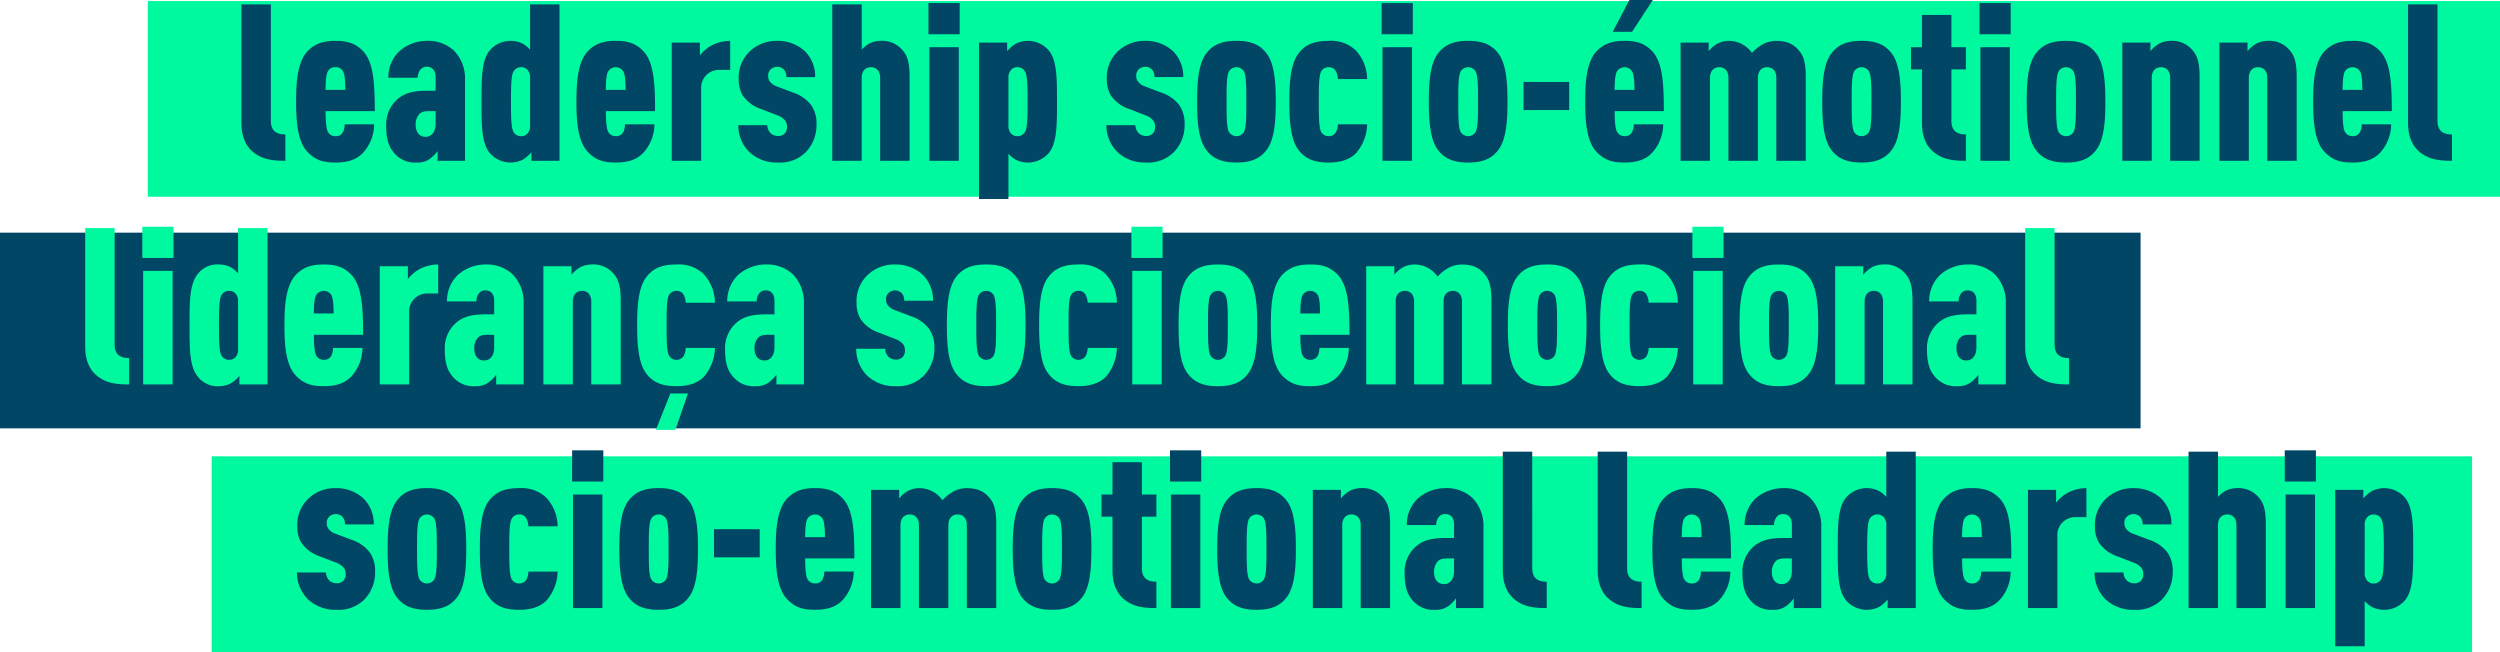<svg xmlns="http://www.w3.org/2000/svg" width="626" height="163.26" viewBox="0 0 626 163.26">
  <g id="txt_04" transform="translate(-1035 -5309.74)">
    <rect id="Retângulo_203" data-name="Retângulo 203" width="536" height="49" transform="translate(1035 5368)" fill="#014664"/>
    <rect id="Retângulo_202" data-name="Retângulo 202" width="589" height="49" transform="translate(1072 5310)" fill="#00f99f"/>
    <rect id="Retângulo_204" data-name="Retângulo 204" width="566" height="49" transform="translate(1088 5424)" fill="#00f99f"/>
    <path id="Caminho_111" data-name="Caminho 111" d="M18.335,54V47.4c-2.475,0-3.63-1.1-3.63-3.41V14.84H7.335V44.485c0,3.85,1.32,6.215,3.41,7.7C12.89,53.725,15.31,54,18.335,54Zm10.89,0V25.565h-7.37V54Zm.22-31.68V14.51h-7.81v7.81ZM52.985,54V14.84h-7.37V26.17A7.683,7.683,0,0,0,43.8,24.685a6.244,6.244,0,0,0-2.805-.715,6.226,6.226,0,0,0-5.5,2.42C33.46,28.92,33.46,33.32,33.46,39.2s0,10.285,2.035,12.815a6.226,6.226,0,0,0,5.5,2.42,6.243,6.243,0,0,0,2.805-.715,7.964,7.964,0,0,0,2.145-1.87V54Zm-7.37-8.855a2.744,2.744,0,0,1-.66,2.035,2.034,2.034,0,0,1-1.6.66,2.1,2.1,0,0,1-1.87-1.045c-.495-.77-.66-2.53-.66-7.59s.165-6.82.66-7.59a2.1,2.1,0,0,1,1.87-1.045,2.034,2.034,0,0,1,1.6.66,2.744,2.744,0,0,1,.66,2.035Zm31.3-3.575c0-6.82-.275-12.265-2.97-15.07-2.09-2.145-4.29-2.53-6.875-2.53-2.475,0-4.84.385-6.93,2.53-2.695,2.8-2.915,8.25-2.915,12.7s.22,9.9,2.915,12.65c2.09,2.145,4.125,2.585,6.93,2.585,3.08,0,5.335-.715,6.985-2.53a10.671,10.671,0,0,0,2.7-7.04h-7.37a4.559,4.559,0,0,1-.385,1.87,2,2,0,0,1-1.925,1.1,2.074,2.074,0,0,1-1.925-1.155c-.44-.825-.55-3.135-.55-5.115Zm-7.37-5.335H64.59c0-2.53.22-3.96.55-4.565a2.234,2.234,0,0,1,3.85,0C69.32,32.275,69.54,33.705,69.54,36.235ZM95.72,31.23V23.97a10.1,10.1,0,0,0-4.345.99A9.655,9.655,0,0,0,88.13,27.6V24.41H81.09V54h7.37V35.96a4.463,4.463,0,0,1,4.565-4.73ZM117.115,54V33.76a9.969,9.969,0,0,0-2.805-7.37,9.468,9.468,0,0,0-6.82-2.42,10.463,10.463,0,0,0-6.875,2.64,9.051,9.051,0,0,0-2.695,6.6h7.37a3.12,3.12,0,0,1,.66-2.035,1.918,1.918,0,0,1,1.6-.715c1.375,0,2.2.935,2.2,2.585v3.41H107.49c-3.85,0-5.775.825-7.26,2.09a8.408,8.408,0,0,0-2.86,6.6c0,2.805.44,5.005,1.705,6.545a6.781,6.781,0,0,0,6,2.75,5.176,5.176,0,0,0,3.245-.935,9.125,9.125,0,0,0,1.925-1.925V54Zm-7.37-9.185c0,2.09-1.155,3.19-2.475,3.19-1.54,0-2.53-1.045-2.53-3.19a3.888,3.888,0,0,1,.935-2.53c.77-.715,1.6-.715,2.805-.715h1.265ZM141.425,54V33.155c0-3.685-.495-5.28-1.65-6.71a6.633,6.633,0,0,0-5.72-2.475,6.244,6.244,0,0,0-2.805.715,7.737,7.737,0,0,0-2.145,1.87V24.41h-7.04V54h7.37V33.265c0-1.815.99-2.7,2.31-2.7s2.31.88,2.31,2.7V54Zm23.6-9.13H157.7a4.393,4.393,0,0,1-.495,1.98,2.039,2.039,0,0,1-1.815.99,2.076,2.076,0,0,1-1.925-1.155c-.55-1.21-.55-4.125-.55-7.48s0-6.27.55-7.48a2.076,2.076,0,0,1,1.925-1.155,1.908,1.908,0,0,1,1.76.935,4.511,4.511,0,0,1,.55,2.035h7.315a10.663,10.663,0,0,0-2.915-7.26,8.978,8.978,0,0,0-6.71-2.31c-3.135,0-5.885.66-7.81,3.52-1.87,2.805-2.035,7.755-2.035,11.715s.165,8.91,2.035,11.715c1.925,2.86,4.675,3.52,7.81,3.52,2.86,0,5.225-.715,6.82-2.31A11.459,11.459,0,0,0,165.02,44.87Zm-6.765,11.385h-4.4l-3.63,9.13h4.895ZM187.295,54V33.76a9.969,9.969,0,0,0-2.8-7.37,9.468,9.468,0,0,0-6.82-2.42,10.463,10.463,0,0,0-6.875,2.64,9.051,9.051,0,0,0-2.7,6.6h7.37a3.12,3.12,0,0,1,.66-2.035,1.918,1.918,0,0,1,1.6-.715c1.375,0,2.2.935,2.2,2.585v3.41H177.67c-3.85,0-5.775.825-7.26,2.09a8.408,8.408,0,0,0-2.86,6.6c0,2.805.44,5.005,1.7,6.545a6.781,6.781,0,0,0,6,2.75,5.176,5.176,0,0,0,3.245-.935,9.125,9.125,0,0,0,1.925-1.925V54Zm-7.37-9.185c0,2.09-1.155,3.19-2.475,3.19-1.54,0-2.53-1.045-2.53-3.19a3.888,3.888,0,0,1,.935-2.53c.77-.715,1.6-.715,2.805-.715h1.265Zm40.04.11a8.069,8.069,0,0,0-1.32-4.84,9.282,9.282,0,0,0-4.455-3.135l-4.07-1.54a3.571,3.571,0,0,1-1.87-1.32,2.086,2.086,0,0,1-.385-1.32,2.045,2.045,0,0,1,.6-1.65,2.409,2.409,0,0,1,1.705-.66,2.384,2.384,0,0,1,1.65.715,2.825,2.825,0,0,1,.605,1.87h7.205a8.8,8.8,0,0,0-2.75-6.655,9.923,9.923,0,0,0-6.71-2.42,9.67,9.67,0,0,0-6.985,2.695,8.957,8.957,0,0,0-2.7,6.82,7.765,7.765,0,0,0,.99,4.125,9.059,9.059,0,0,0,4.565,3.41l4.125,1.595A4.53,4.53,0,0,1,212.1,43.88a2.643,2.643,0,0,1,.495,1.65,2.337,2.337,0,0,1-.6,1.65,2.24,2.24,0,0,1-1.76.6,2.494,2.494,0,0,1-1.815-.77,2.941,2.941,0,0,1-.77-1.925h-7.26a9.443,9.443,0,0,0,2.8,6.765,10.009,10.009,0,0,0,7.04,2.585,9.176,9.176,0,0,0,6.93-2.475A9.682,9.682,0,0,0,219.965,44.925ZM242.79,39.2c0-3.96-.165-8.91-2.035-11.715-1.925-2.86-4.675-3.52-7.81-3.52s-5.885.66-7.81,3.52c-1.87,2.805-2.035,7.755-2.035,11.715s.165,8.91,2.035,11.715c1.925,2.86,4.675,3.52,7.81,3.52s5.885-.66,7.81-3.52C242.625,48.115,242.79,43.165,242.79,39.2Zm-7.37,0c0,3.355,0,6.27-.55,7.48a2.182,2.182,0,0,1-3.85,0c-.55-1.21-.55-4.125-.55-7.48s0-6.27.55-7.48a2.182,2.182,0,0,1,3.85,0C235.42,32.935,235.42,35.85,235.42,39.2Zm30.25,5.665h-7.315a4.393,4.393,0,0,1-.495,1.98,2.039,2.039,0,0,1-1.815.99,2.076,2.076,0,0,1-1.925-1.155c-.55-1.21-.55-4.125-.55-7.48s0-6.27.55-7.48a2.076,2.076,0,0,1,1.925-1.155,1.908,1.908,0,0,1,1.76.935,4.511,4.511,0,0,1,.55,2.035h7.315a10.663,10.663,0,0,0-2.915-7.26,8.978,8.978,0,0,0-6.71-2.31c-3.135,0-5.885.66-7.81,3.52-1.87,2.805-2.035,7.755-2.035,11.715s.165,8.91,2.035,11.715c1.925,2.86,4.675,3.52,7.81,3.52,2.86,0,5.225-.715,6.82-2.31A11.459,11.459,0,0,0,265.67,44.87ZM276.89,54V25.565h-7.37V54Zm.22-31.68V14.51H269.3v7.81Zm23.7,16.885c0-3.96-.165-8.91-2.035-11.715-1.925-2.86-4.675-3.52-7.81-3.52s-5.885.66-7.81,3.52c-1.87,2.805-2.035,7.755-2.035,11.715s.165,8.91,2.035,11.715c1.925,2.86,4.675,3.52,7.81,3.52s5.885-.66,7.81-3.52C300.65,48.115,300.815,43.165,300.815,39.2Zm-7.37,0c0,3.355,0,6.27-.55,7.48a2.182,2.182,0,0,1-3.85,0c-.55-1.21-.55-4.125-.55-7.48s0-6.27.55-7.48a2.182,2.182,0,0,1,3.85,0C293.445,32.935,293.445,35.85,293.445,39.2Zm30.47,2.365c0-6.82-.275-12.265-2.97-15.07-2.09-2.145-4.29-2.53-6.875-2.53-2.475,0-4.84.385-6.93,2.53-2.7,2.8-2.915,8.25-2.915,12.7s.22,9.9,2.915,12.65c2.09,2.145,4.125,2.585,6.93,2.585,3.08,0,5.335-.715,6.985-2.53a10.671,10.671,0,0,0,2.7-7.04h-7.37A4.56,4.56,0,0,1,316,46.74a2,2,0,0,1-1.925,1.1,2.074,2.074,0,0,1-1.925-1.155c-.44-.825-.55-3.135-.55-5.115Zm-7.37-5.335H311.6c0-2.53.22-3.96.55-4.565a2.234,2.234,0,0,1,3.85,0C316.325,32.275,316.545,33.705,316.545,36.235ZM359.445,54V33.155c0-3.685-.495-5.28-1.65-6.71-1.43-1.7-3.025-2.475-5.94-2.475a7.541,7.541,0,0,0-2.915.715,11.072,11.072,0,0,0-2.97,2.31,7.069,7.069,0,0,0-5.885-3.025,6.244,6.244,0,0,0-2.8.715,7.737,7.737,0,0,0-2.145,1.87V24.41H328.1V54h7.37V33.265c0-1.815.99-2.7,2.31-2.7s2.31.88,2.31,2.7V54h7.37V33.265c0-1.815.99-2.7,2.31-2.7s2.31.88,2.31,2.7V54ZM383.26,39.2c0-3.96-.165-8.91-2.035-11.715-1.925-2.86-4.675-3.52-7.81-3.52s-5.885.66-7.81,3.52c-1.87,2.805-2.035,7.755-2.035,11.715s.165,8.91,2.035,11.715c1.925,2.86,4.675,3.52,7.81,3.52s5.885-.66,7.81-3.52C383.1,48.115,383.26,43.165,383.26,39.2Zm-7.37,0c0,3.355,0,6.27-.55,7.48a2.182,2.182,0,0,1-3.85,0c-.55-1.21-.55-4.125-.55-7.48s0-6.27.55-7.48a2.182,2.182,0,0,1,3.85,0C375.89,32.935,375.89,35.85,375.89,39.2Zm30.25,5.665h-7.315a4.393,4.393,0,0,1-.495,1.98,2.039,2.039,0,0,1-1.815.99,2.076,2.076,0,0,1-1.925-1.155c-.55-1.21-.55-4.125-.55-7.48s0-6.27.55-7.48a2.076,2.076,0,0,1,1.925-1.155,1.908,1.908,0,0,1,1.76.935,4.511,4.511,0,0,1,.55,2.035h7.315a10.663,10.663,0,0,0-2.915-7.26,8.978,8.978,0,0,0-6.71-2.31c-3.135,0-5.885.66-7.81,3.52-1.87,2.805-2.035,7.755-2.035,11.715s.165,8.91,2.035,11.715c1.925,2.86,4.675,3.52,7.81,3.52,2.86,0,5.225-.715,6.82-2.31A11.459,11.459,0,0,0,406.14,44.87ZM417.36,54V25.565h-7.37V54Zm.22-31.68V14.51h-7.81v7.81Zm23.7,16.885c0-3.96-.165-8.91-2.035-11.715-1.925-2.86-4.675-3.52-7.81-3.52s-5.885.66-7.81,3.52c-1.87,2.805-2.035,7.755-2.035,11.715s.165,8.91,2.035,11.715c1.925,2.86,4.675,3.52,7.81,3.52s5.885-.66,7.81-3.52C441.12,48.115,441.285,43.165,441.285,39.2Zm-7.37,0c0,3.355,0,6.27-.55,7.48a2.182,2.182,0,0,1-3.85,0c-.55-1.21-.55-4.125-.55-7.48s0-6.27.55-7.48a2.182,2.182,0,0,1,3.85,0C433.915,32.935,433.915,35.85,433.915,39.2ZM464.88,54V33.155c0-3.685-.5-5.28-1.65-6.71a6.633,6.633,0,0,0-5.72-2.475,6.244,6.244,0,0,0-2.8.715,7.737,7.737,0,0,0-2.145,1.87V24.41h-7.04V54h7.37V33.265c0-1.815.99-2.7,2.31-2.7s2.31.88,2.31,2.7V54Zm23.375,0V33.76a9.969,9.969,0,0,0-2.8-7.37,9.468,9.468,0,0,0-6.82-2.42,10.463,10.463,0,0,0-6.875,2.64,9.051,9.051,0,0,0-2.695,6.6h7.37a3.12,3.12,0,0,1,.66-2.035,1.918,1.918,0,0,1,1.6-.715c1.375,0,2.2.935,2.2,2.585v3.41H478.63c-3.85,0-5.775.825-7.26,2.09a8.408,8.408,0,0,0-2.86,6.6c0,2.805.44,5.005,1.705,6.545a6.781,6.781,0,0,0,5.995,2.75,5.176,5.176,0,0,0,3.245-.935,9.124,9.124,0,0,0,1.925-1.925V54Zm-7.37-9.185c0,2.09-1.155,3.19-2.475,3.19-1.54,0-2.53-1.045-2.53-3.19a3.888,3.888,0,0,1,.935-2.53c.77-.715,1.595-.715,2.8-.715h1.265ZM504.1,54V47.4c-2.475,0-3.63-1.1-3.63-3.41V14.84H493.1V44.485c0,3.85,1.32,6.215,3.41,7.7C498.65,53.725,501.07,54,504.1,54Z" transform="translate(1049 5352)" fill="#00f99f"/>
    <path id="Caminho_110" data-name="Caminho 110" d="M13.455,54V47.4c-2.475,0-3.63-1.1-3.63-3.41V14.84H2.455V44.485c0,3.85,1.32,6.215,3.41,7.7C8.01,53.725,10.43,54,13.455,54ZM35.84,41.57c0-6.82-.275-12.265-2.97-15.07-2.09-2.145-4.29-2.53-6.875-2.53-2.475,0-4.84.385-6.93,2.53-2.7,2.8-2.915,8.25-2.915,12.7s.22,9.9,2.915,12.65C21.155,54,23.19,54.44,26,54.44c3.08,0,5.335-.715,6.985-2.53a10.671,10.671,0,0,0,2.695-7.04h-7.37a4.559,4.559,0,0,1-.385,1.87A2,2,0,0,1,26,47.84a2.074,2.074,0,0,1-1.925-1.155c-.44-.825-.55-3.135-.55-5.115Zm-7.37-5.335H23.52c0-2.53.22-3.96.55-4.565A1.947,1.947,0,0,1,26,30.57a1.947,1.947,0,0,1,1.925,1.1C28.25,32.275,28.47,33.705,28.47,36.235ZM58.445,54V33.76a9.969,9.969,0,0,0-2.805-7.37,9.468,9.468,0,0,0-6.82-2.42,10.463,10.463,0,0,0-6.875,2.64,9.051,9.051,0,0,0-2.7,6.6h7.37a3.12,3.12,0,0,1,.66-2.035,1.918,1.918,0,0,1,1.6-.715c1.375,0,2.2.935,2.2,2.585v3.41H48.82c-3.85,0-5.775.825-7.26,2.09a8.408,8.408,0,0,0-2.86,6.6c0,2.805.44,5.005,1.705,6.545A6.781,6.781,0,0,0,46.4,54.44a5.176,5.176,0,0,0,3.245-.935A9.125,9.125,0,0,0,51.57,51.58V54Zm-7.37-9.185c0,2.09-1.155,3.19-2.475,3.19-1.54,0-2.53-1.045-2.53-3.19a3.888,3.888,0,0,1,.935-2.53c.77-.715,1.6-.715,2.805-.715h1.265ZM82.1,54V14.84h-7.37V26.17a7.683,7.683,0,0,0-1.815-1.485,6.878,6.878,0,0,0-8.305,1.7C62.57,28.92,62.57,33.32,62.57,39.2s0,10.285,2.035,12.815a6.878,6.878,0,0,0,8.305,1.7,7.964,7.964,0,0,0,2.145-1.87V54Zm-7.37-8.855a2.744,2.744,0,0,1-.66,2.035,2.034,2.034,0,0,1-1.595.66,2.1,2.1,0,0,1-1.87-1.045c-.5-.77-.66-2.53-.66-7.59s.165-6.82.66-7.59a2.1,2.1,0,0,1,1.87-1.045,2.034,2.034,0,0,1,1.595.66,2.744,2.744,0,0,1,.66,2.035Zm31.3-3.575c0-6.82-.275-12.265-2.97-15.07-2.09-2.145-4.29-2.53-6.875-2.53-2.475,0-4.84.385-6.93,2.53-2.695,2.8-2.915,8.25-2.915,12.7s.22,9.9,2.915,12.65c2.09,2.145,4.125,2.585,6.93,2.585,3.08,0,5.335-.715,6.985-2.53a10.671,10.671,0,0,0,2.7-7.04h-7.37a4.559,4.559,0,0,1-.385,1.87,2,2,0,0,1-1.925,1.1,2.074,2.074,0,0,1-1.925-1.155c-.44-.825-.55-3.135-.55-5.115Zm-7.37-5.335H93.7c0-2.53.22-3.96.55-4.565a2.234,2.234,0,0,1,3.85,0C98.43,32.275,98.65,33.705,98.65,36.235Zm26.18-5.005V23.97a10.1,10.1,0,0,0-4.345.99,9.655,9.655,0,0,0-3.245,2.64V24.41H110.2V54h7.37V35.96a4.463,4.463,0,0,1,4.565-4.73Zm21.615,13.7a8.069,8.069,0,0,0-1.32-4.84,9.282,9.282,0,0,0-4.455-3.135l-4.07-1.54a3.571,3.571,0,0,1-1.87-1.32,2.086,2.086,0,0,1-.385-1.32,2.045,2.045,0,0,1,.605-1.65,2.409,2.409,0,0,1,1.7-.66,2.384,2.384,0,0,1,1.65.715,2.825,2.825,0,0,1,.6,1.87h7.205a8.8,8.8,0,0,0-2.75-6.655,9.923,9.923,0,0,0-6.71-2.42,9.67,9.67,0,0,0-6.985,2.695,8.957,8.957,0,0,0-2.7,6.82,7.765,7.765,0,0,0,.99,4.125,9.059,9.059,0,0,0,4.565,3.41l4.125,1.595a4.53,4.53,0,0,1,1.925,1.265,2.643,2.643,0,0,1,.5,1.65,2.336,2.336,0,0,1-.605,1.65,2.24,2.24,0,0,1-1.76.6,2.494,2.494,0,0,1-1.815-.77,2.941,2.941,0,0,1-.77-1.925h-7.26a9.443,9.443,0,0,0,2.805,6.765,10.009,10.009,0,0,0,7.04,2.585,9.176,9.176,0,0,0,6.93-2.475A9.682,9.682,0,0,0,146.445,44.925ZM169.765,54V33.155c0-3.685-.495-5.28-1.65-6.71a6.633,6.633,0,0,0-5.72-2.475,6.244,6.244,0,0,0-2.805.715,7.683,7.683,0,0,0-1.815,1.485V14.84H150.4V54h7.37V33.265c0-1.815.99-2.7,2.31-2.7s2.31.88,2.31,2.7V54Zm12.32,0V25.565h-7.37V54Zm.22-31.68V14.51h-7.81v7.81Zm4.84,2.09V63.57h7.37V52.24a7.683,7.683,0,0,0,1.815,1.485,6.878,6.878,0,0,0,8.305-1.7c2.035-2.53,2.035-6.93,2.035-12.815s0-10.285-2.035-12.815a6.878,6.878,0,0,0-8.305-1.7,7.964,7.964,0,0,0-2.145,1.87V24.41Zm7.37,8.855a2.744,2.744,0,0,1,.66-2.035,2.034,2.034,0,0,1,1.6-.66,2.1,2.1,0,0,1,1.87,1.045c.5.77.66,2.53.66,7.59s-.165,6.82-.66,7.59a2.1,2.1,0,0,1-1.87,1.045,2.034,2.034,0,0,1-1.6-.66,2.744,2.744,0,0,1-.66-2.035Zm44.11,11.66a8.069,8.069,0,0,0-1.32-4.84,9.282,9.282,0,0,0-4.455-3.135l-4.07-1.54a3.571,3.571,0,0,1-1.87-1.32,2.086,2.086,0,0,1-.385-1.32,2.045,2.045,0,0,1,.6-1.65,2.409,2.409,0,0,1,1.705-.66,2.384,2.384,0,0,1,1.65.715,2.825,2.825,0,0,1,.605,1.87h7.205a8.8,8.8,0,0,0-2.75-6.655,9.923,9.923,0,0,0-6.71-2.42,9.67,9.67,0,0,0-6.985,2.695,8.957,8.957,0,0,0-2.7,6.82,7.765,7.765,0,0,0,.99,4.125,9.059,9.059,0,0,0,4.565,3.41l4.125,1.595a4.53,4.53,0,0,1,1.925,1.265,2.643,2.643,0,0,1,.495,1.65,2.337,2.337,0,0,1-.6,1.65,2.24,2.24,0,0,1-1.76.6,2.494,2.494,0,0,1-1.815-.77,2.941,2.941,0,0,1-.77-1.925h-7.26a9.443,9.443,0,0,0,2.8,6.765,10.009,10.009,0,0,0,7.04,2.585,9.176,9.176,0,0,0,6.93-2.475A9.682,9.682,0,0,0,238.625,44.925ZM261.45,39.2c0-3.96-.165-8.91-2.035-11.715-1.925-2.86-4.675-3.52-7.81-3.52s-5.885.66-7.81,3.52c-1.87,2.805-2.035,7.755-2.035,11.715s.165,8.91,2.035,11.715c1.925,2.86,4.675,3.52,7.81,3.52s5.885-.66,7.81-3.52C261.285,48.115,261.45,43.165,261.45,39.2Zm-7.37,0c0,3.355,0,6.27-.55,7.48a2.182,2.182,0,0,1-3.85,0c-.55-1.21-.55-4.125-.55-7.48s0-6.27.55-7.48a2.182,2.182,0,0,1,3.85,0C254.08,32.935,254.08,35.85,254.08,39.2Zm30.25,5.665h-7.315a4.394,4.394,0,0,1-.5,1.98,2.039,2.039,0,0,1-1.815.99,2.076,2.076,0,0,1-1.925-1.155c-.55-1.21-.55-4.125-.55-7.48s0-6.27.55-7.48A2.076,2.076,0,0,1,274.7,30.57a1.908,1.908,0,0,1,1.76.935,4.511,4.511,0,0,1,.55,2.035h7.315a10.663,10.663,0,0,0-2.915-7.26,8.978,8.978,0,0,0-6.71-2.31c-3.135,0-5.885.66-7.81,3.52-1.87,2.805-2.035,7.755-2.035,11.715s.165,8.91,2.035,11.715c1.925,2.86,4.675,3.52,7.81,3.52,2.86,0,5.225-.715,6.82-2.31A11.459,11.459,0,0,0,284.33,44.87ZM295.55,54V25.565h-7.37V54Zm.22-31.68V14.51h-7.81v7.81Zm23.7,16.885c0-3.96-.165-8.91-2.035-11.715-1.925-2.86-4.675-3.52-7.81-3.52s-5.885.66-7.81,3.52c-1.87,2.805-2.035,7.755-2.035,11.715s.165,8.91,2.035,11.715c1.925,2.86,4.675,3.52,7.81,3.52s5.885-.66,7.81-3.52C319.31,48.115,319.475,43.165,319.475,39.2Zm-7.37,0c0,3.355,0,6.27-.55,7.48a2.182,2.182,0,0,1-3.85,0c-.55-1.21-.55-4.125-.55-7.48s0-6.27.55-7.48a2.182,2.182,0,0,1,3.85,0C312.1,32.935,312.1,35.85,312.1,39.2Zm22.825,2.09v-7.04H323.49v7.04Zm23.7.275c0-6.82-.275-12.265-2.97-15.07-2.09-2.145-4.29-2.53-6.875-2.53-2.475,0-4.84.385-6.93,2.53-2.7,2.8-2.915,8.25-2.915,12.7s.22,9.9,2.915,12.65c2.09,2.145,4.125,2.585,6.93,2.585,3.08,0,5.335-.715,6.985-2.53a10.671,10.671,0,0,0,2.7-7.04H351.1a4.56,4.56,0,0,1-.385,1.87,2,2,0,0,1-1.925,1.1,2.074,2.074,0,0,1-1.925-1.155c-.44-.825-.55-3.135-.55-5.115Zm-7.37-5.335h-4.95c0-2.53.22-3.96.55-4.565a2.234,2.234,0,0,1,3.85,0C351.045,32.275,351.265,33.705,351.265,36.235Zm4.62-22.5H350l-4.18,7.975h4.84ZM394.165,54V33.155c0-3.685-.495-5.28-1.65-6.71-1.43-1.7-3.025-2.475-5.94-2.475a7.541,7.541,0,0,0-2.915.715,11.072,11.072,0,0,0-2.97,2.31A7.069,7.069,0,0,0,374.8,23.97a6.244,6.244,0,0,0-2.8.715,7.737,7.737,0,0,0-2.145,1.87V24.41h-7.04V54h7.37V33.265c0-1.815.99-2.7,2.31-2.7s2.31.88,2.31,2.7V54h7.37V33.265c0-1.815.99-2.7,2.31-2.7s2.31.88,2.31,2.7V54ZM417.98,39.2c0-3.96-.165-8.91-2.035-11.715-1.925-2.86-4.675-3.52-7.81-3.52s-5.885.66-7.81,3.52c-1.87,2.805-2.035,7.755-2.035,11.715s.165,8.91,2.035,11.715c1.925,2.86,4.675,3.52,7.81,3.52s5.885-.66,7.81-3.52C417.815,48.115,417.98,43.165,417.98,39.2Zm-7.37,0c0,3.355,0,6.27-.55,7.48a2.182,2.182,0,0,1-3.85,0c-.55-1.21-.55-4.125-.55-7.48s0-6.27.55-7.48a2.182,2.182,0,0,1,3.85,0C410.61,32.935,410.61,35.85,410.61,39.2ZM434.26,54V47.4c-2.475,0-3.63-1.1-3.63-3.41V31.12h3.63V25.565h-3.63V17.48h-7.37v8.085h-2.75V31.12h2.75V44.485c0,3.85,1.32,6.215,3.41,7.7C428.815,53.725,431.235,54,434.26,54Zm11,0V25.565h-7.37V54Zm.22-31.68V14.51h-7.81v7.81Zm23.7,16.885c0-3.96-.165-8.91-2.035-11.715-1.925-2.86-4.675-3.52-7.81-3.52s-5.885.66-7.81,3.52c-1.87,2.805-2.035,7.755-2.035,11.715s.165,8.91,2.035,11.715c1.925,2.86,4.675,3.52,7.81,3.52s5.885-.66,7.81-3.52C469.02,48.115,469.185,43.165,469.185,39.2Zm-7.37,0c0,3.355,0,6.27-.55,7.48a2.182,2.182,0,0,1-3.85,0c-.55-1.21-.55-4.125-.55-7.48s0-6.27.55-7.48a2.182,2.182,0,0,1,3.85,0C461.815,32.935,461.815,35.85,461.815,39.2ZM492.78,54V33.155c0-3.685-.5-5.28-1.65-6.71a6.633,6.633,0,0,0-5.72-2.475,6.244,6.244,0,0,0-2.8.715,7.737,7.737,0,0,0-2.145,1.87V24.41h-7.04V54h7.37V33.265c0-1.815.99-2.7,2.31-2.7s2.31.88,2.31,2.7V54Zm24.31,0V33.155c0-3.685-.495-5.28-1.65-6.71a6.633,6.633,0,0,0-5.72-2.475,6.244,6.244,0,0,0-2.8.715,7.737,7.737,0,0,0-2.145,1.87V24.41h-7.04V54h7.37V33.265c0-1.815.99-2.7,2.31-2.7s2.31.88,2.31,2.7V54Zm23.815-12.43c0-6.82-.275-12.265-2.97-15.07-2.09-2.145-4.29-2.53-6.875-2.53-2.475,0-4.84.385-6.93,2.53-2.7,2.8-2.915,8.25-2.915,12.7s.22,9.9,2.915,12.65c2.09,2.145,4.125,2.585,6.93,2.585,3.08,0,5.335-.715,6.985-2.53a10.671,10.671,0,0,0,2.7-7.04h-7.37a4.559,4.559,0,0,1-.385,1.87,2,2,0,0,1-1.925,1.1,2.074,2.074,0,0,1-1.925-1.155c-.44-.825-.55-3.135-.55-5.115Zm-7.37-5.335h-4.95c0-2.53.22-3.96.55-4.565a2.234,2.234,0,0,1,3.85,0C533.315,32.275,533.535,33.705,533.535,36.235ZM555.975,54V47.4c-2.475,0-3.63-1.1-3.63-3.41V14.84h-7.37V44.485c0,3.85,1.32,6.215,3.41,7.7C550.53,53.725,552.95,54,555.975,54Z" transform="translate(1093 5296)" fill="#014664"/>
    <path id="Caminho_112" data-name="Caminho 112" d="M29.925,44.925a8.069,8.069,0,0,0-1.32-4.84A9.282,9.282,0,0,0,24.15,36.95l-4.07-1.54a3.571,3.571,0,0,1-1.87-1.32,2.086,2.086,0,0,1-.385-1.32,2.045,2.045,0,0,1,.605-1.65,2.409,2.409,0,0,1,1.7-.66,2.384,2.384,0,0,1,1.65.715,2.825,2.825,0,0,1,.605,1.87h7.2a8.8,8.8,0,0,0-2.75-6.655,9.923,9.923,0,0,0-6.71-2.42,9.67,9.67,0,0,0-6.985,2.695,8.957,8.957,0,0,0-2.695,6.82,7.765,7.765,0,0,0,.99,4.125,9.059,9.059,0,0,0,4.565,3.41l4.125,1.595A4.53,4.53,0,0,1,22.06,43.88a2.643,2.643,0,0,1,.5,1.65,2.337,2.337,0,0,1-.6,1.65,2.24,2.24,0,0,1-1.76.6,2.494,2.494,0,0,1-1.815-.77,2.941,2.941,0,0,1-.77-1.925h-7.26a9.443,9.443,0,0,0,2.805,6.765,10.009,10.009,0,0,0,7.04,2.585,9.176,9.176,0,0,0,6.93-2.475A9.682,9.682,0,0,0,29.925,44.925ZM52.75,39.2c0-3.96-.165-8.91-2.035-11.715-1.925-2.86-4.675-3.52-7.81-3.52s-5.885.66-7.81,3.52c-1.87,2.805-2.035,7.755-2.035,11.715s.165,8.91,2.035,11.715c1.925,2.86,4.675,3.52,7.81,3.52s5.885-.66,7.81-3.52C52.585,48.115,52.75,43.165,52.75,39.2Zm-7.37,0c0,3.355,0,6.27-.55,7.48a2.182,2.182,0,0,1-3.85,0c-.55-1.21-.55-4.125-.55-7.48s0-6.27.55-7.48a2.182,2.182,0,0,1,3.85,0C45.38,32.935,45.38,35.85,45.38,39.2ZM75.63,44.87H68.315a4.393,4.393,0,0,1-.5,1.98A2.039,2.039,0,0,1,66,47.84a2.076,2.076,0,0,1-1.925-1.155c-.55-1.21-.55-4.125-.55-7.48s0-6.27.55-7.48A2.076,2.076,0,0,1,66,30.57a1.908,1.908,0,0,1,1.76.935,4.511,4.511,0,0,1,.55,2.035H75.63a10.663,10.663,0,0,0-2.915-7.26A8.978,8.978,0,0,0,66,23.97c-3.135,0-5.885.66-7.81,3.52-1.87,2.805-2.035,7.755-2.035,11.715s.165,8.91,2.035,11.715c1.925,2.86,4.675,3.52,7.81,3.52,2.86,0,5.225-.715,6.82-2.31A11.459,11.459,0,0,0,75.63,44.87ZM86.85,54V25.565H79.48V54Zm.22-31.68V14.51H79.26v7.81ZM110.775,39.2c0-3.96-.165-8.91-2.035-11.715-1.925-2.86-4.675-3.52-7.81-3.52s-5.885.66-7.81,3.52c-1.87,2.805-2.035,7.755-2.035,11.715s.165,8.91,2.035,11.715c1.925,2.86,4.675,3.52,7.81,3.52s5.885-.66,7.81-3.52C110.61,48.115,110.775,43.165,110.775,39.2Zm-7.37,0c0,3.355,0,6.27-.55,7.48a2.182,2.182,0,0,1-3.85,0c-.55-1.21-.55-4.125-.55-7.48s0-6.27.55-7.48a2.182,2.182,0,0,1,3.85,0C103.4,32.935,103.4,35.85,103.4,39.2Zm22.825,2.09v-7.04H114.79v7.04Zm23.705.275c0-6.82-.275-12.265-2.97-15.07-2.09-2.145-4.29-2.53-6.875-2.53-2.475,0-4.84.385-6.93,2.53-2.695,2.8-2.915,8.25-2.915,12.7s.22,9.9,2.915,12.65c2.09,2.145,4.125,2.585,6.93,2.585,3.08,0,5.335-.715,6.985-2.53a10.671,10.671,0,0,0,2.695-7.04H142.4a4.56,4.56,0,0,1-.385,1.87,2,2,0,0,1-1.925,1.1,2.074,2.074,0,0,1-1.925-1.155c-.44-.825-.55-3.135-.55-5.115Zm-7.37-5.335h-4.95c0-2.53.22-3.96.55-4.565a2.234,2.234,0,0,1,3.85,0C142.345,32.275,142.565,33.705,142.565,36.235ZM185.465,54V33.155c0-3.685-.495-5.28-1.65-6.71-1.43-1.7-3.025-2.475-5.94-2.475a7.541,7.541,0,0,0-2.915.715,11.072,11.072,0,0,0-2.97,2.31A7.069,7.069,0,0,0,166.1,23.97a6.244,6.244,0,0,0-2.805.715,7.737,7.737,0,0,0-2.145,1.87V24.41h-7.04V54h7.37V33.265c0-1.815.99-2.7,2.31-2.7s2.31.88,2.31,2.7V54h7.37V33.265c0-1.815.99-2.7,2.31-2.7s2.31.88,2.31,2.7V54ZM209.28,39.2c0-3.96-.165-8.91-2.035-11.715-1.925-2.86-4.675-3.52-7.81-3.52s-5.885.66-7.81,3.52c-1.87,2.805-2.035,7.755-2.035,11.715s.165,8.91,2.035,11.715c1.925,2.86,4.675,3.52,7.81,3.52s5.885-.66,7.81-3.52C209.115,48.115,209.28,43.165,209.28,39.2Zm-7.37,0c0,3.355,0,6.27-.55,7.48a2.182,2.182,0,0,1-3.85,0c-.55-1.21-.55-4.125-.55-7.48s0-6.27.55-7.48a2.182,2.182,0,0,1,3.85,0C201.91,32.935,201.91,35.85,201.91,39.2ZM225.56,54V47.4c-2.475,0-3.63-1.1-3.63-3.41V31.12h3.63V25.565h-3.63V17.48h-7.37v8.085h-2.75V31.12h2.75V44.485c0,3.85,1.32,6.215,3.41,7.7C220.115,53.725,222.535,54,225.56,54Zm11,0V25.565h-7.37V54Zm.22-31.68V14.51h-7.81v7.81ZM260.485,39.2c0-3.96-.165-8.91-2.035-11.715-1.925-2.86-4.675-3.52-7.81-3.52s-5.885.66-7.81,3.52c-1.87,2.805-2.035,7.755-2.035,11.715s.165,8.91,2.035,11.715c1.925,2.86,4.675,3.52,7.81,3.52s5.885-.66,7.81-3.52C260.32,48.115,260.485,43.165,260.485,39.2Zm-7.37,0c0,3.355,0,6.27-.55,7.48a2.182,2.182,0,0,1-3.85,0c-.55-1.21-.55-4.125-.55-7.48s0-6.27.55-7.48a2.182,2.182,0,0,1,3.85,0C253.115,32.935,253.115,35.85,253.115,39.2ZM284.08,54V33.155c0-3.685-.5-5.28-1.65-6.71a6.633,6.633,0,0,0-5.72-2.475,6.244,6.244,0,0,0-2.8.715,7.737,7.737,0,0,0-2.145,1.87V24.41h-7.04V54h7.37V33.265c0-1.815.99-2.7,2.31-2.7s2.31.88,2.31,2.7V54Zm23.375,0V33.76a9.969,9.969,0,0,0-2.8-7.37,9.468,9.468,0,0,0-6.82-2.42,10.463,10.463,0,0,0-6.875,2.64,9.051,9.051,0,0,0-2.695,6.6h7.37a3.12,3.12,0,0,1,.66-2.035,1.918,1.918,0,0,1,1.6-.715c1.375,0,2.2.935,2.2,2.585v3.41H297.83c-3.85,0-5.775.825-7.26,2.09a8.408,8.408,0,0,0-2.86,6.6c0,2.805.44,5.005,1.705,6.545a6.781,6.781,0,0,0,5.995,2.75,5.176,5.176,0,0,0,3.245-.935,9.124,9.124,0,0,0,1.925-1.925V54Zm-7.37-9.185c0,2.09-1.155,3.19-2.475,3.19-1.54,0-2.53-1.045-2.53-3.19a3.888,3.888,0,0,1,.935-2.53c.77-.715,1.595-.715,2.8-.715h1.265ZM323.3,54V47.4c-2.475,0-3.63-1.1-3.63-3.41V14.84H312.3V44.485c0,3.85,1.32,6.215,3.41,7.7C317.85,53.725,320.27,54,323.3,54Zm23.76,0V47.4c-2.475,0-3.63-1.1-3.63-3.41V14.84h-7.37V44.485c0,3.85,1.32,6.215,3.41,7.7C341.61,53.725,344.03,54,347.055,54ZM369.44,41.57c0-6.82-.275-12.265-2.97-15.07-2.09-2.145-4.29-2.53-6.875-2.53-2.475,0-4.84.385-6.93,2.53-2.7,2.8-2.915,8.25-2.915,12.7s.22,9.9,2.915,12.65c2.09,2.145,4.125,2.585,6.93,2.585,3.08,0,5.335-.715,6.985-2.53a10.671,10.671,0,0,0,2.7-7.04h-7.37a4.56,4.56,0,0,1-.385,1.87,2,2,0,0,1-1.925,1.1,2.074,2.074,0,0,1-1.925-1.155c-.44-.825-.55-3.135-.55-5.115Zm-7.37-5.335h-4.95c0-2.53.22-3.96.55-4.565a2.234,2.234,0,0,1,3.85,0C361.85,32.275,362.07,33.705,362.07,36.235ZM392.045,54V33.76a9.969,9.969,0,0,0-2.8-7.37,9.468,9.468,0,0,0-6.82-2.42,10.463,10.463,0,0,0-6.875,2.64,9.051,9.051,0,0,0-2.695,6.6h7.37a3.12,3.12,0,0,1,.66-2.035,1.918,1.918,0,0,1,1.6-.715c1.375,0,2.2.935,2.2,2.585v3.41H382.42c-3.85,0-5.775.825-7.26,2.09a8.408,8.408,0,0,0-2.86,6.6c0,2.805.44,5.005,1.705,6.545A6.781,6.781,0,0,0,380,54.44a5.176,5.176,0,0,0,3.245-.935,9.124,9.124,0,0,0,1.925-1.925V54Zm-7.37-9.185c0,2.09-1.155,3.19-2.475,3.19-1.54,0-2.53-1.045-2.53-3.19a3.888,3.888,0,0,1,.935-2.53c.77-.715,1.595-.715,2.8-.715h1.265ZM415.7,54V14.84h-7.37V26.17a7.683,7.683,0,0,0-1.815-1.485,6.878,6.878,0,0,0-8.305,1.7c-2.035,2.53-2.035,6.93-2.035,12.815s0,10.285,2.035,12.815a6.878,6.878,0,0,0,8.305,1.7,7.965,7.965,0,0,0,2.145-1.87V54Zm-7.37-8.855a2.744,2.744,0,0,1-.66,2.035,2.034,2.034,0,0,1-1.6.66,2.1,2.1,0,0,1-1.87-1.045c-.495-.77-.66-2.53-.66-7.59s.165-6.82.66-7.59a2.1,2.1,0,0,1,1.87-1.045,2.034,2.034,0,0,1,1.6.66,2.744,2.744,0,0,1,.66,2.035Zm31.3-3.575c0-6.82-.275-12.265-2.97-15.07-2.09-2.145-4.29-2.53-6.875-2.53-2.475,0-4.84.385-6.93,2.53-2.7,2.8-2.915,8.25-2.915,12.7s.22,9.9,2.915,12.65c2.09,2.145,4.125,2.585,6.93,2.585,3.08,0,5.335-.715,6.985-2.53a10.671,10.671,0,0,0,2.7-7.04h-7.37a4.56,4.56,0,0,1-.385,1.87,2,2,0,0,1-1.925,1.1,2.074,2.074,0,0,1-1.925-1.155c-.44-.825-.55-3.135-.55-5.115Zm-7.37-5.335H427.3c0-2.53.22-3.96.55-4.565a2.234,2.234,0,0,1,3.85,0C432.03,32.275,432.25,33.705,432.25,36.235Zm26.18-5.005V23.97a10.1,10.1,0,0,0-4.345.99,9.655,9.655,0,0,0-3.245,2.64V24.41H443.8V54h7.37V35.96a4.463,4.463,0,0,1,4.565-4.73Zm21.615,13.7a8.069,8.069,0,0,0-1.32-4.84,9.282,9.282,0,0,0-4.455-3.135l-4.07-1.54a3.571,3.571,0,0,1-1.87-1.32,2.086,2.086,0,0,1-.385-1.32,2.045,2.045,0,0,1,.605-1.65,2.409,2.409,0,0,1,1.705-.66,2.385,2.385,0,0,1,1.65.715,2.826,2.826,0,0,1,.6,1.87h7.205a8.8,8.8,0,0,0-2.75-6.655,9.923,9.923,0,0,0-6.71-2.42,9.67,9.67,0,0,0-6.985,2.695,8.957,8.957,0,0,0-2.7,6.82,7.765,7.765,0,0,0,.99,4.125,9.059,9.059,0,0,0,4.565,3.41l4.125,1.595a4.53,4.53,0,0,1,1.925,1.265,2.643,2.643,0,0,1,.495,1.65,2.336,2.336,0,0,1-.605,1.65,2.24,2.24,0,0,1-1.76.6,2.494,2.494,0,0,1-1.815-.77,2.941,2.941,0,0,1-.77-1.925h-7.26a9.443,9.443,0,0,0,2.8,6.765,10.009,10.009,0,0,0,7.04,2.585,9.176,9.176,0,0,0,6.93-2.475A9.682,9.682,0,0,0,480.045,44.925ZM503.365,54V33.155c0-3.685-.5-5.28-1.65-6.71A6.633,6.633,0,0,0,496,23.97a6.244,6.244,0,0,0-2.8.715,7.683,7.683,0,0,0-1.815,1.485V14.84h-7.37V54h7.37V33.265c0-1.815.99-2.7,2.31-2.7s2.31.88,2.31,2.7V54Zm12.32,0V25.565h-7.37V54Zm.22-31.68V14.51H508.1v7.81Zm4.84,2.09V63.57h7.37V52.24a7.682,7.682,0,0,0,1.815,1.485,6.878,6.878,0,0,0,8.3-1.7c2.035-2.53,2.035-6.93,2.035-12.815s0-10.285-2.035-12.815a6.878,6.878,0,0,0-8.3-1.7,7.964,7.964,0,0,0-2.145,1.87V24.41Zm7.37,8.855a2.744,2.744,0,0,1,.66-2.035,2.034,2.034,0,0,1,1.6-.66,2.1,2.1,0,0,1,1.87,1.045c.495.77.66,2.53.66,7.59s-.165,6.82-.66,7.59a2.1,2.1,0,0,1-1.87,1.045,2.034,2.034,0,0,1-1.6-.66,2.744,2.744,0,0,1-.66-2.035Z" transform="translate(1099 5408)" fill="#014664"/>
  </g>
</svg>
